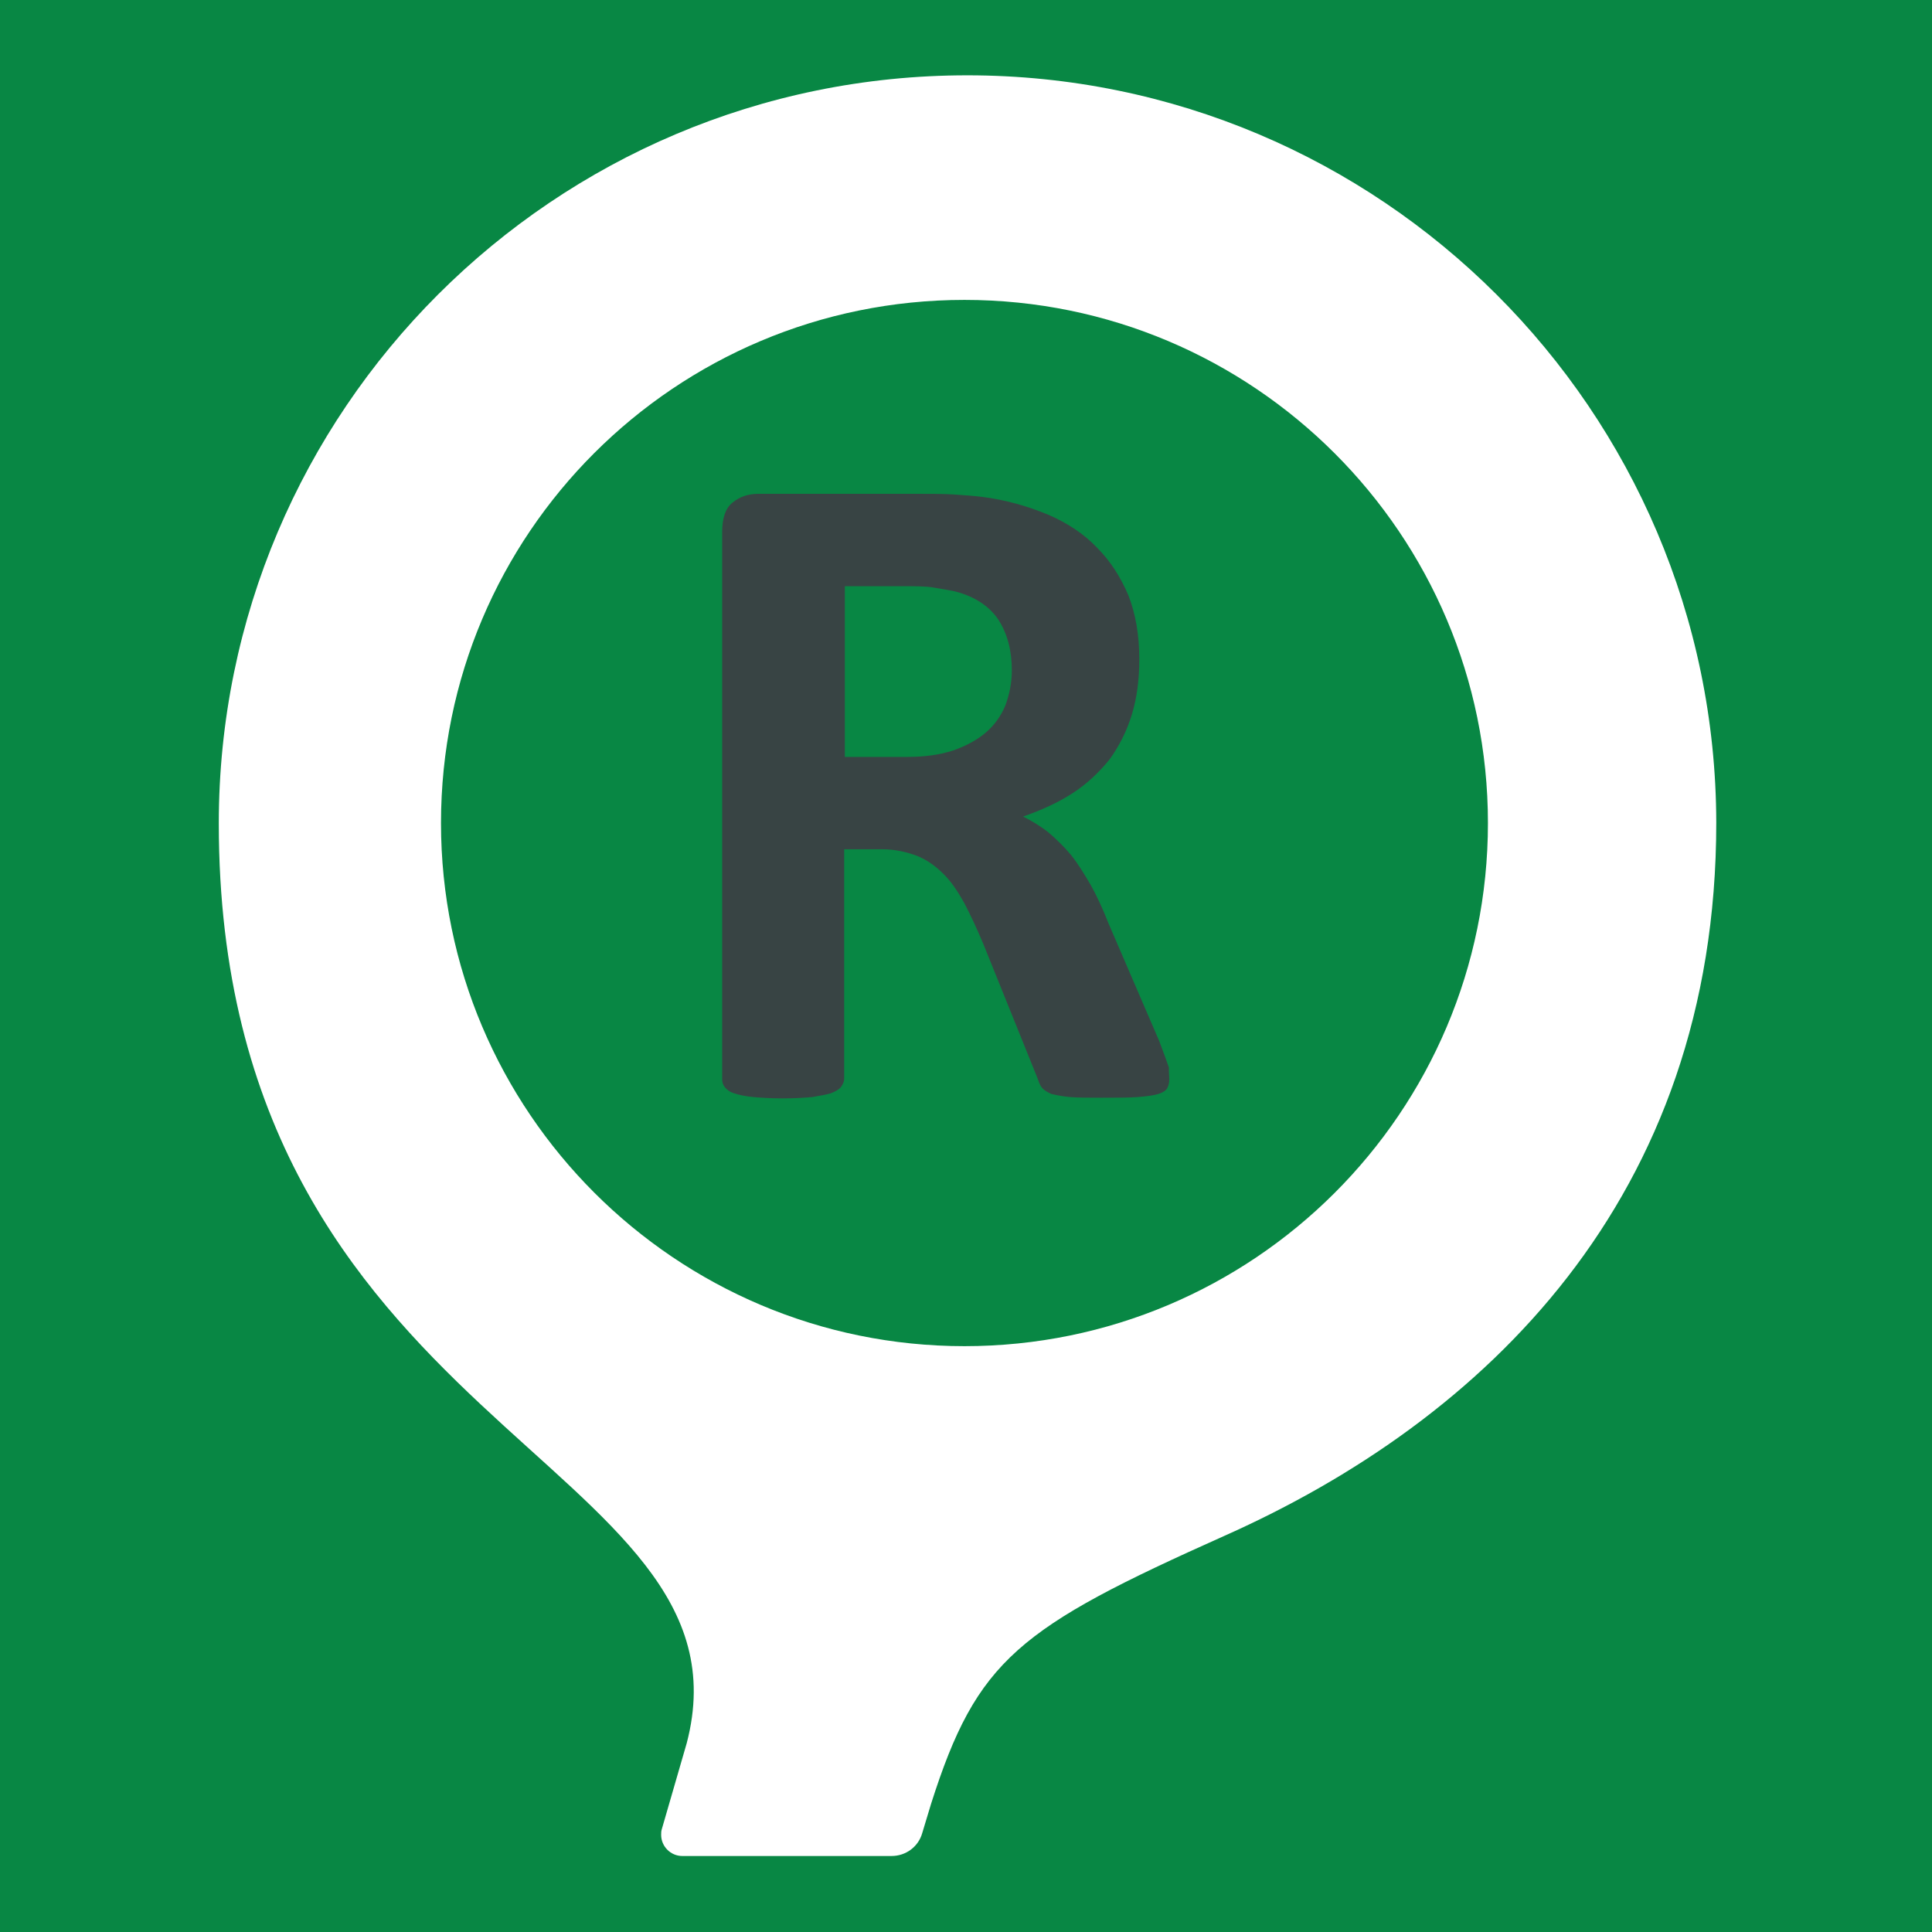 <svg enable-background="new 0 0 566.9 566.9" viewBox="0 0 566.9 566.9" xmlns="http://www.w3.org/2000/svg"><path d="m0 0h567.3v567h-567.3z" fill="#088744"/><path d="m283.8 22.1c-121.2 0-219.6 98.3-219.6 219.5 0 178.3 159.2 186.4 137.3 269.9l-7.3 25.2c-.2.6-.2 1.1-.2 1.7 0 3.4 2.8 6.2 6.2 6.2h61.4c4.3 0 7.9-2.8 9-6.7l2.6-8.6c13.5-42.4 25.6-51.6 86.2-78.7 75.8-33.8 144.2-98.7 144.2-209.2-.2-121-98.6-219.3-219.8-219.3zm-.8 372.9c-84.7 0-153.6-68.8-153.6-153.5 0-84.9 68.8-153.5 153.6-153.5s153.6 68.8 153.6 153.5c0 84.9-68.9 153.5-153.6 153.5z" fill="#fff"/><path d="m343.1 316.7c0 .9-.2 1.9-.6 2.6s-1.3 1.3-2.6 1.7-3.4.7-6 .9-6.2.2-10.8.2c-3.7 0-6.9 0-9.2-.2-2.2-.2-4.1-.6-5.4-.9-1.3-.6-2.2-1.1-2.8-1.9-.6-.7-.9-1.7-1.3-2.8l-15.9-39.4c-1.9-4.5-3.7-8.4-5.6-12-1.9-3.4-3.9-6.4-6.2-8.6-2.2-2.2-4.9-4.1-7.7-5.2-3-1.1-6.4-1.9-10.1-1.9h-11.2v67.3c0 .9-.4 1.7-.9 2.4s-1.5 1.3-3 1.9c-1.3.4-3.2.7-5.4 1.1-2.2.2-5.2.4-8.8.4-3.4 0-6.4-.2-8.6-.4s-4.1-.6-5.6-1.1c-1.3-.4-2.2-1.1-2.8-1.9s-.7-1.5-.7-2.4v-160.4c0-3.9.9-6.9 3-8.6s4.5-2.6 7.7-2.6h46c4.7 0 8.4 0 11.4.2s5.8.4 8.2.7c7.1.9 13.5 2.8 19.3 5.2 5.6 2.4 10.5 5.6 14.4 9.7 3.9 3.9 6.9 8.6 9.2 14 2.1 5.4 3.2 11.6 3.2 18.7 0 6-.7 11.4-2.2 16.3s-3.7 9.2-6.5 13.1c-3 3.7-6.5 7.1-10.8 9.9s-9.2 5-14.6 6.9c2.6 1.3 5.1 2.8 7.5 4.7 2.2 1.9 4.5 4.1 6.5 6.5 2.1 2.6 3.9 5.6 5.8 8.8 1.9 3.4 3.6 7.1 5.2 11.2l15 34.8c1.3 3.4 2.2 6 2.8 7.7-.1 1.1.1 2.4.1 3.4zm-46.2-120c0-5.8-1.3-10.7-3.9-14.8-2.6-3.9-6.9-6.9-12.9-8.4-1.9-.4-3.9-.7-6.2-1.1-2.2-.4-5.6-.4-9.5-.4h-16.5v50.1h18.3c5.1 0 9.5-.6 13.5-1.9 3.7-1.3 6.9-3 9.5-5.2s4.5-4.9 5.8-8c1.1-3 1.9-6.4 1.9-10.3z" fill="#384444"/></svg>